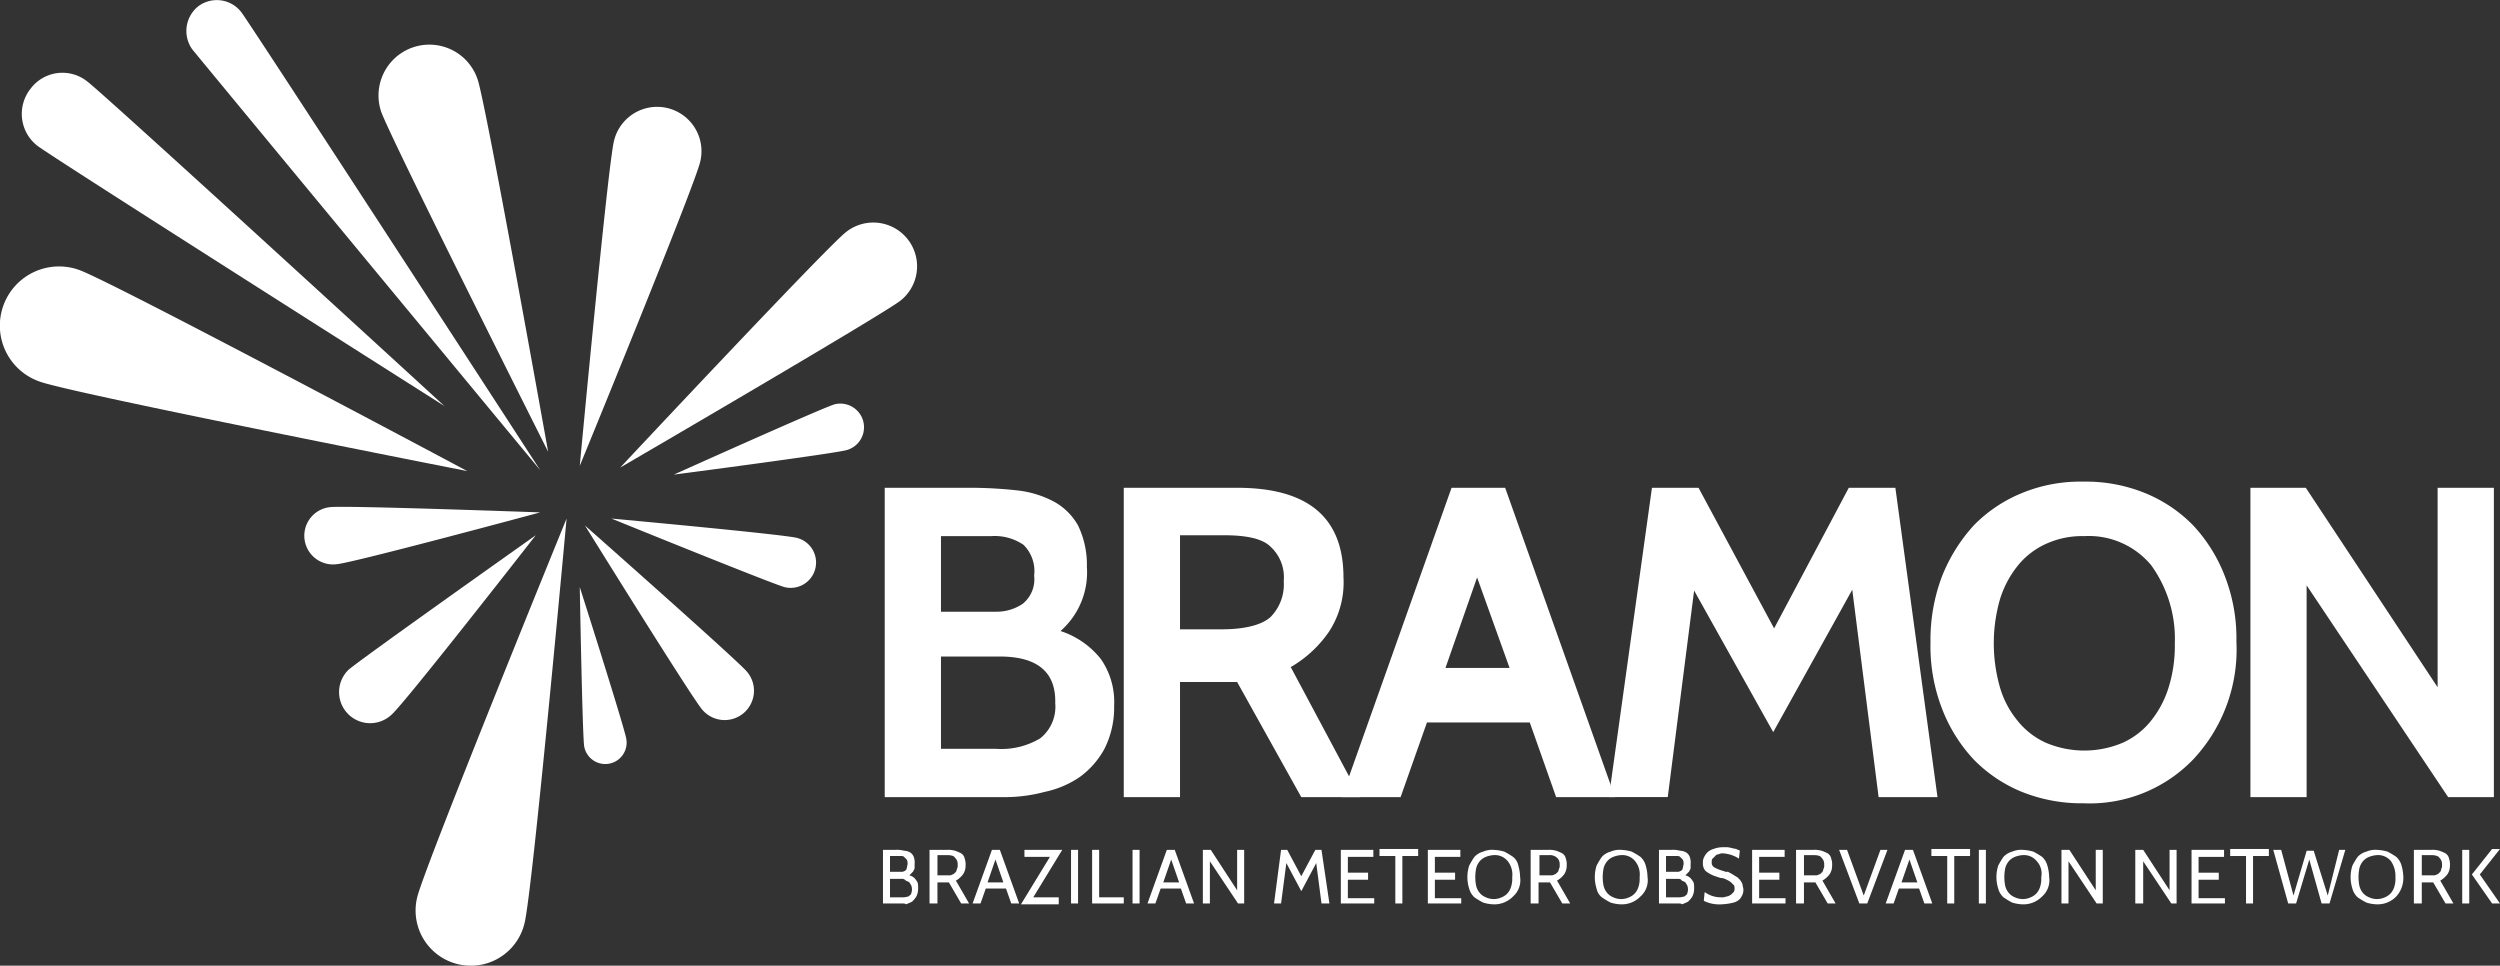 <svg xmlns="http://www.w3.org/2000/svg" viewBox="0 0 203.12 78.457">
  <rect x="0" y="0" width="203.12" height="78.457" fill="#333333" stroke="none"/>
  <defs>
    <style>
      .cls-1 {
        fill: #fff;
      }
    </style>
  </defs>
  <g id="Group_76" data-name="Group 76" transform="translate(-0.029 0.004)">
    <g id="Group_39" data-name="Group 39" transform="translate(71.911 39.128)">
      <path id="Path_4" data-name="Path 4" class="cls-1" d="M110.411,80.634H100.7V55.5h6.783a34.671,34.671,0,0,1,4,.214,8.249,8.249,0,0,1,3,.928,5,5,0,0,1,1.928,1.928,7.321,7.321,0,0,1,.714,3.356,6.335,6.335,0,0,1-2.142,5.212,6.91,6.91,0,0,1,3.285,2.285,6.106,6.106,0,0,1,1.071,3.784,7.45,7.45,0,0,1-.785,3.5,6.909,6.909,0,0,1-2,2.285,7.861,7.861,0,0,1-2.856,1.214A12.559,12.559,0,0,1,110.411,80.634ZM109.34,59.427h-4.07v6.141h4.5a3.778,3.778,0,0,0,2.142-.643,2.554,2.554,0,0,0,.928-2.285,3.009,3.009,0,0,0-.857-2.5A4.152,4.152,0,0,0,109.34,59.427Zm.714,9.782H105.27v7.5h4.5a6.125,6.125,0,0,0,3.57-.857,3.282,3.282,0,0,0,1.214-2.856C114.624,70.495,113.124,69.209,110.054,69.209Z" transform="translate(-100.7 -55)"/>
      <path id="Path_5" data-name="Path 5" class="cls-1" d="M147.107,80.634h-4.784l-5.212-9.354H132.47v9.354H127.9V55.5h9.211c5.784,0,8.64,2.428,8.64,7.283a7.314,7.314,0,0,1-1.142,4.356,9.6,9.6,0,0,1-3.142,2.928ZM136.04,59.356h-3.57V67h3.356c1.928,0,3.285-.357,4-1a3.777,3.777,0,0,0,1.071-2.928,3.358,3.358,0,0,0-1.071-2.785C139.182,59.641,137.9,59.356,136.04,59.356Z" transform="translate(-108.478 -55)"/>
      <path id="Path_6" data-name="Path 6" class="cls-1" d="M174.906,80.634h-4.784l-2.142-6.069h-8.354l-2.142,6.069H152.7L161.625,55.5h4.356Zm-8.568-10.5L163.7,62.783l-2.57,7.354Z" transform="translate(-115.571 -55)"/>
      <path id="Path_7" data-name="Path 7" class="cls-1" d="M209.8,80.634h-4.784l-2.142-16.851L196.452,75.35l-6.426-11.5-2.142,16.78H183.1L186.6,55.5h3.784l6.141,11.424L202.593,55.5h3.784Z" transform="translate(-124.264 -55)"/>
      <path id="Path_8" data-name="Path 8" class="cls-1" d="M241.049,77.363a11.678,11.678,0,0,1-8.925,3.57,12.963,12.963,0,0,1-5-.928,11.542,11.542,0,0,1-3.927-2.642,12.725,12.725,0,0,1-2.571-4.141,14.047,14.047,0,0,1-.928-5.355,14.559,14.559,0,0,1,.928-5.355A13.529,13.529,0,0,1,223.2,58.37a11.542,11.542,0,0,1,3.927-2.642,12.476,12.476,0,0,1,5-.928,12.716,12.716,0,0,1,5,.928,11.542,11.542,0,0,1,3.927,2.642,12.725,12.725,0,0,1,2.571,4.141,13.924,13.924,0,0,1,.928,5.284A13.057,13.057,0,0,1,241.049,77.363Zm-3.427-15.78a6.586,6.586,0,0,0-5.427-2.356,7.044,7.044,0,0,0-3.142.643,6.215,6.215,0,0,0-2.285,1.785,8.189,8.189,0,0,0-1.428,2.713,13,13,0,0,0,0,7.14,7.543,7.543,0,0,0,1.428,2.713,6.215,6.215,0,0,0,2.285,1.785,8,8,0,0,0,6.283,0,6.216,6.216,0,0,0,2.285-1.785,8.189,8.189,0,0,0,1.428-2.713,11.362,11.362,0,0,0,.5-3.57A10.2,10.2,0,0,0,237.622,61.583Z" transform="translate(-134.731 -54.8)"/>
      <path id="Path_9" data-name="Path 9" class="cls-1" d="M275.95,80.634h-3.784l-11.5-17.208V80.634H256.1V55.5h4.5l10.71,16.208V55.5h4.57V80.634Z" transform="translate(-145.14 -55)"/>
    </g>
    <g id="Group_41" data-name="Group 41" transform="translate(0.029 -0.004)">
      <path id="Path_10" data-name="Path 10" class="cls-1" d="M3.789,14.221A3.287,3.287,0,0,1,3.218,9.58a3.234,3.234,0,0,1,4.641-.571c1.5,1.142,28.99,26.348,28.99,26.348S5.217,15.292,3.789,14.221Z" transform="translate(-0.739 -2.366)"/>
      <g id="Group_40" data-name="Group 40" transform="translate(0 3.647)">
        <path id="Path_11" data-name="Path 11" class="cls-1" d="M3.221,39.662a4.81,4.81,0,0,1,3.213-9.068c2.5.857,31.56,16.351,31.56,16.351S5.649,40.59,3.221,39.662Z" transform="translate(-0.029 -12.317)"/>
        <path id="Path_12" data-name="Path 12" class="cls-1" d="M84.666,60.571a2.061,2.061,0,1,1-1,4C82.6,64.284,69.6,59,69.6,59S83.595,60.285,84.666,60.571Z" transform="translate(-19.924 -20.516)"/>
        <path id="Path_13" data-name="Path 13" class="cls-1" d="M79.738,71.653a2.382,2.382,0,1,1-3.642,3.07c-.857-1-9.5-14.923-9.5-14.923S78.881,70.653,79.738,71.653Z" transform="translate(-19.066 -20.745)"/>
        <path id="Path_14" data-name="Path 14" class="cls-1" d="M69.784,79.153a1.737,1.737,0,0,1-3.427.571C66.214,78.8,66,66.8,66,66.8S69.642,78.224,69.784,79.153Z" transform="translate(-18.895 -22.747)"/>
        <path id="Path_15" data-name="Path 15" class="cls-1" d="M89.767,45.971a1.923,1.923,0,0,1,1,3.713c-.928.286-14.066,2-14.066,2S88.767,46.256,89.767,45.971Z" transform="translate(-21.955 -16.769)"/>
        <path id="Path_16" data-name="Path 16" class="cls-1" d="M37.265,62.332a2.334,2.334,0,1,1-.5-4.641c1.285-.143,17.065.428,17.065.428S38.479,62.261,37.265,62.332Z" transform="translate(-9.938 -20.135)"/>
        <path id="Path_17" data-name="Path 17" class="cls-1" d="M68.785,14.906a3.6,3.6,0,1,1,7,1.714C75.354,18.548,66,41.325,66,41.325S68.285,16.834,68.785,14.906Z" transform="translate(-18.895 -7.125)"/>
        <path id="Path_18" data-name="Path 18" class="cls-1" d="M56.161,91.917a4.485,4.485,0,1,1-8.711-2.142C48.021,87.347,59.588,59,59.588,59S56.8,89.56,56.161,91.917Z" transform="translate(-13.554 -20.516)"/>
        <path id="Path_19" data-name="Path 19" class="cls-1" d="M88.95,26.088a3.557,3.557,0,1,1,4.427,5.569C91.807,32.871,70.6,45.224,70.6,45.224S87.38,27.3,88.95,26.088Z" transform="translate(-20.21 -10.881)"/>
        <path id="Path_20" data-name="Path 20" class="cls-1" d="M42.895,75.466a2.525,2.525,0,0,1-3.5-3.642C40.467,70.9,54.6,60.9,54.6,60.9S43.966,74.538,42.895,75.466Z" transform="translate(-11.07 -21.06)"/>
        <path id="Path_21" data-name="Path 21" class="cls-1" d="M43.315,10.528a4.132,4.132,0,1,1,7.854-2.57c.714,2.213,5.712,30.2,5.712,30.2S44.1,12.741,43.315,10.528Z" transform="translate(-12.347 -5.103)"/>
      </g>
      <path id="Path_22" data-name="Path 22" class="cls-1" d="M21.711,4a2.569,2.569,0,0,1,.5-3.5,2.511,2.511,0,0,1,3.5.5c.857,1.142,24.277,37.2,24.277,37.2S22.568,5.068,21.711,4Z" transform="translate(-6.094 0.004)"/>
    </g>
    <g id="Group_42" data-name="Group 42" transform="translate(71.768 68.831)">
      <path id="Path_23" data-name="Path 23" class="cls-1" d="M102,101.056h-1.5V96.7h1a2.2,2.2,0,0,1,.714.071,1.032,1.032,0,0,1,.5.143.713.713,0,0,1,.286.357,1.228,1.228,0,0,1,.071.571v.286a.262.262,0,0,1-.071.214c0,.071-.071.143-.143.214l-.214.214a.887.887,0,0,1,.571.428c.143.143.143.357.143.643a1.426,1.426,0,0,1-.143.643,1.893,1.893,0,0,1-.357.428,3.481,3.481,0,0,1-.5.214C102.356,101.056,102.142,101.056,102,101.056Zm-.357-3.856h-.571v1.285h1c.071,0,.143-.071.214-.071.071-.071.143-.143.143-.214a3.092,3.092,0,0,0,.071-.357.644.644,0,0,0-.071-.357l-.214-.214c-.071-.071-.143-.071-.286-.071ZM102,99.056h-.928v1.5h1.142a3.093,3.093,0,0,0,.357-.071c.071-.071.214-.143.214-.214a.928.928,0,0,0,0-.714c-.071-.071-.071-.143-.143-.214s-.143-.071-.286-.143A.393.393,0,0,0,102,99.056Z" transform="translate(-100.5 -96.486)"/>
      <path id="Path_24" data-name="Path 24" class="cls-1" d="M109.013,101.056h-.643l-1-1.714h-.928v1.714H105.8V96.7h1.428a1.977,1.977,0,0,1,.643.071,3.481,3.481,0,0,1,.5.214.656.656,0,0,1,.286.428,1.392,1.392,0,0,1,.071.571,1.206,1.206,0,0,1-.214.714,1.925,1.925,0,0,1-.571.5Zm-1.785-3.927h-.785v1.642h.928a.429.429,0,0,0,.286-.071c.071,0,.143-.071.214-.143a.371.371,0,0,0,.143-.286.535.535,0,0,0,.071-.357.7.7,0,0,0-.214-.571Q107.764,97.128,107.228,97.128Z" transform="translate(-102.016 -96.486)"/>
      <path id="Path_25" data-name="Path 25" class="cls-1" d="M114.484,101.056h-.643l-.428-1.214h-1.642l-.428,1.214H110.7l1.571-4.356h.643ZM113.2,99.342l-.643-1.856-.643,1.856Z" transform="translate(-103.417 -96.486)"/>
      <path id="Path_26" data-name="Path 26" class="cls-1" d="M119.556,96.7l-2.356,3.856h2.071v.571H116.2l2.356-3.856h-2.071V96.7Z" transform="translate(-104.99 -96.486)"/>
      <path id="Path_27" data-name="Path 27" class="cls-1" d="M122.471,101.056H121.9V96.7h.571Z" transform="translate(-106.62 -96.486)"/>
      <path id="Path_28" data-name="Path 28" class="cls-1" d="M126.87,101.056H124.3V96.7h.571v3.856h2v.5Z" transform="translate(-107.306 -96.486)"/>
      <path id="Path_29" data-name="Path 29" class="cls-1" d="M129.471,101.056H128.9V96.7h.571Z" transform="translate(-108.622 -96.486)"/>
      <path id="Path_30" data-name="Path 30" class="cls-1" d="M134.384,101.056h-.643l-.428-1.214h-1.642l-.428,1.214H130.6l1.571-4.356h.643Zm-1.214-1.714-.643-1.856-.643,1.856Z" transform="translate(-109.108 -96.486)"/>
      <path id="Path_31" data-name="Path 31" class="cls-1" d="M140.256,101.056h-.5l-2.285-3.427v3.427H136.9V96.7h.643l2.142,3.285V96.7h.571Z" transform="translate(-110.909 -96.486)"/>
      <path id="Path_32" data-name="Path 32" class="cls-1" d="M149.5,101.056h-.643l-.428-3.285-1.214,2.285L146,97.771l-.428,3.285H145l.571-4.356h.5l1.142,2.142,1.142-2.142h.5Z" transform="translate(-113.226 -96.486)"/>
      <path id="Path_33" data-name="Path 33" class="cls-1" d="M155.313,101.056H152.6V96.7h2.642v.571h-2.071v1.285h1.642v.571h-1.642v1.5h2.142Z" transform="translate(-115.399 -96.486)"/>
      <path id="Path_34" data-name="Path 34" class="cls-1" d="M160.142,97.171h-1.285v3.856h-.571V97.171H157V96.6h3.142Z" transform="translate(-116.657 -96.457)"/>
      <path id="Path_35" data-name="Path 35" class="cls-1" d="M165.213,101.056H162.5V96.7h2.642v.571h-2.071v1.285h1.642v.571h-1.642v1.5h2.142Z" transform="translate(-118.23 -96.486)"/>
      <path id="Path_36" data-name="Path 36" class="cls-1" d="M170.713,100.484a2.1,2.1,0,0,1-1.571.643,3.069,3.069,0,0,1-.857-.143,6.281,6.281,0,0,1-.714-.428,1.481,1.481,0,0,1-.428-.714,3.088,3.088,0,0,1,0-1.856,6.278,6.278,0,0,1,.428-.714,1.482,1.482,0,0,1,.714-.428,1.811,1.811,0,0,1,.857-.143,3.584,3.584,0,0,1,.857.143,6.28,6.28,0,0,1,.714.428,1.214,1.214,0,0,1,.428.714,3.617,3.617,0,0,1,.143.928A1.745,1.745,0,0,1,170.713,100.484Zm-.428-2.856a1.331,1.331,0,0,0-1.142-.5,2.085,2.085,0,0,0-.643.143,1.281,1.281,0,0,0-.5.357,1.435,1.435,0,0,0-.286.571,3.606,3.606,0,0,0,0,1.428,1.435,1.435,0,0,0,.286.571,1.281,1.281,0,0,0,.5.357,1.517,1.517,0,0,0,1.285,0,1.281,1.281,0,0,0,.5-.357,1.435,1.435,0,0,0,.286-.571,2.2,2.2,0,0,0,.071-.714A1.733,1.733,0,0,0,170.285,97.628Z" transform="translate(-119.517 -96.486)"/>
      <path id="Path_37" data-name="Path 37" class="cls-1" d="M177.413,101.056h-.643l-1-1.714h-.928v1.714H174.2V96.7h1.428a1.977,1.977,0,0,1,.643.071,3.481,3.481,0,0,1,.5.214.656.656,0,0,1,.286.428,1.392,1.392,0,0,1,.071.571,1.206,1.206,0,0,1-.214.714,1.925,1.925,0,0,1-.571.5ZM175.7,97.128h-.785v1.642h.928a.429.429,0,0,0,.286-.071c.071,0,.143-.071.214-.143a.371.371,0,0,0,.143-.286.535.535,0,0,0,.071-.357.7.7,0,0,0-.214-.571A.873.873,0,0,0,175.7,97.128Z" transform="translate(-121.576 -96.486)"/>
      <path id="Path_38" data-name="Path 38" class="cls-1" d="M185.213,100.484a2.1,2.1,0,0,1-1.571.643,3.069,3.069,0,0,1-.857-.143,6.281,6.281,0,0,1-.714-.428,1.214,1.214,0,0,1-.428-.714,3.088,3.088,0,0,1,0-1.856,6.278,6.278,0,0,1,.428-.714,1.482,1.482,0,0,1,.714-.428,1.811,1.811,0,0,1,.857-.143,3.584,3.584,0,0,1,.857.143,6.28,6.28,0,0,1,.714.428,1.481,1.481,0,0,1,.428.714,3.617,3.617,0,0,1,.143.928A1.745,1.745,0,0,1,185.213,100.484Zm-.428-2.856a1.331,1.331,0,0,0-1.142-.5,2.085,2.085,0,0,0-.643.143,1.281,1.281,0,0,0-.5.357,1.435,1.435,0,0,0-.286.571,3.606,3.606,0,0,0,0,1.428,1.435,1.435,0,0,0,.286.571,1.281,1.281,0,0,0,.5.357,1.517,1.517,0,0,0,1.285,0,1.281,1.281,0,0,0,.5-.357,1.435,1.435,0,0,0,.286-.571,2.2,2.2,0,0,0,.071-.714A1.733,1.733,0,0,0,184.785,97.628Z" transform="translate(-123.664 -96.486)"/>
      <path id="Path_39" data-name="Path 39" class="cls-1" d="M190.3,101.056h-1.5V96.7h1a2.2,2.2,0,0,1,.714.071,1.032,1.032,0,0,1,.5.143.713.713,0,0,1,.286.357,1.227,1.227,0,0,1,.071.571v.286a.262.262,0,0,1-.071.214c0,.071-.071.143-.143.214l-.214.214a.887.887,0,0,1,.571.428c.143.143.143.357.143.643a1.426,1.426,0,0,1-.143.643,1.894,1.894,0,0,1-.357.428,3.481,3.481,0,0,1-.5.214C190.656,101.056,190.442,101.056,190.3,101.056Zm-.357-3.856h-.571v1.285h1c.071,0,.143-.071.214-.071.071-.071.143-.143.143-.214a3.092,3.092,0,0,0,.071-.357.644.644,0,0,0-.071-.357l-.214-.214c-.071-.071-.143-.071-.286-.071Zm.357,1.856h-.928v1.5h1.142a3.093,3.093,0,0,0,.357-.071c.071-.071.214-.143.214-.214a.928.928,0,0,0,0-.714c-.071-.071-.071-.143-.143-.214s-.143-.071-.286-.143C190.585,99.056,190.442,99.056,190.3,99.056Z" transform="translate(-125.751 -96.486)"/>
      <path id="Path_40" data-name="Path 40" class="cls-1" d="M195.3,101.041a2.832,2.832,0,0,1-1.428-.286l.071-.714a2.2,2.2,0,0,0,1.357.428.906.906,0,0,0,.428-.071c.143,0,.214-.071.357-.143l.214-.214a.429.429,0,0,0,.071-.286c0-.143,0-.214-.071-.286l-.214-.214a1.561,1.561,0,0,0-.357-.214,1.032,1.032,0,0,0-.5-.143l-.428-.143a2.557,2.557,0,0,1-.785-.428.873.873,0,0,1-.214-.643.906.906,0,0,1,.071-.428,1.494,1.494,0,0,1,.286-.428,1.151,1.151,0,0,1,.5-.286,2.2,2.2,0,0,1,.785-.143h.357a3.093,3.093,0,0,1,.357.071,3.092,3.092,0,0,0,.357.071c.071.071.214.071.286.143l-.071.643a2.711,2.711,0,0,0-1.285-.428.644.644,0,0,0-.357.071.371.371,0,0,0-.286.143l-.214.214c-.071.071-.071.143-.071.286a.432.432,0,0,0,.214.428,3.665,3.665,0,0,0,.714.286c.071,0,.143.071.214.071h.143c.071,0,.071,0,.143.071.071,0,.143.071.286.143l.214.143c.071,0,.071.071.143.071l.071.071.143.143a1.561,1.561,0,0,1,.214.357c0,.143.071.286.071.428a.906.906,0,0,1-.071.428,1.561,1.561,0,0,1-.214.357,1.151,1.151,0,0,1-.5.286A4.82,4.82,0,0,1,195.3,101.041Z" transform="translate(-127.181 -96.4)"/>
      <path id="Path_41" data-name="Path 41" class="cls-1" d="M202.113,101.056H199.4V96.7h2.642v.571h-2.071v1.285h1.642v.571h-1.642v1.5h2.142Z" transform="translate(-128.783 -96.486)"/>
      <path id="Path_42" data-name="Path 42" class="cls-1" d="M207.613,101.056h-.643l-1-1.714h-.928v1.714H204.4V96.7h1.428a1.977,1.977,0,0,1,.643.071,3.48,3.48,0,0,1,.5.214.656.656,0,0,1,.286.428,1.392,1.392,0,0,1,.071.571,1.206,1.206,0,0,1-.214.714,1.925,1.925,0,0,1-.571.5Zm-1.785-3.927h-.785v1.642h.928a.429.429,0,0,0,.286-.071c.071,0,.143-.071.214-.143a.371.371,0,0,0,.143-.286.535.535,0,0,0,.071-.357.7.7,0,0,0-.214-.571Q206.364,97.128,205.828,97.128Z" transform="translate(-130.213 -96.486)"/>
      <path id="Path_43" data-name="Path 43" class="cls-1" d="M213.227,96.7l-1.642,4.356h-.643L209.3,96.7h.643l1.357,3.713,1.357-3.713Z" transform="translate(-131.614 -96.486)"/>
      <path id="Path_44" data-name="Path 44" class="cls-1" d="M218.384,101.056h-.643l-.428-1.214h-1.642l-.428,1.214H214.6l1.571-4.356h.643Zm-1.214-1.714-.643-1.856-.643,1.856Z" transform="translate(-133.129 -96.486)"/>
      <path id="Path_45" data-name="Path 45" class="cls-1" d="M222.942,97.171h-1.285v3.856h-.571V97.171H219.8V96.6h3.142v.571Z" transform="translate(-134.617 -96.457)"/>
      <path id="Path_46" data-name="Path 46" class="cls-1" d="M225.771,101.056H225.2V96.7h.571Z" transform="translate(-136.161 -96.486)"/>
      <path id="Path_47" data-name="Path 47" class="cls-1" d="M230.913,100.484a2.1,2.1,0,0,1-1.571.643,3.069,3.069,0,0,1-.857-.143,6.28,6.28,0,0,1-.714-.428,1.482,1.482,0,0,1-.428-.714,3.088,3.088,0,0,1,0-1.856,6.278,6.278,0,0,1,.428-.714,1.482,1.482,0,0,1,.714-.428,1.811,1.811,0,0,1,.857-.143,3.583,3.583,0,0,1,.857.143,6.28,6.28,0,0,1,.714.428,1.482,1.482,0,0,1,.428.714,3.617,3.617,0,0,1,.143.928A1.745,1.745,0,0,1,230.913,100.484Zm-.428-2.856a1.331,1.331,0,0,0-1.142-.5,2.085,2.085,0,0,0-.643.143,1.281,1.281,0,0,0-.5.357,1.435,1.435,0,0,0-.286.571,3.606,3.606,0,0,0,0,1.428,1.435,1.435,0,0,0,.286.571,1.281,1.281,0,0,0,.5.357,1.517,1.517,0,0,0,1.285,0,1.281,1.281,0,0,0,.5-.357,1.435,1.435,0,0,0,.286-.571,2.2,2.2,0,0,0,.071-.714A1.477,1.477,0,0,0,230.485,97.628Z" transform="translate(-136.733 -96.486)"/>
      <path id="Path_48" data-name="Path 48" class="cls-1" d="M237.956,101.056h-.5l-2.285-3.427v3.427H234.6V96.7h.643l2.142,3.285V96.7h.571Z" transform="translate(-138.849 -96.486)"/>
      <path id="Path_49" data-name="Path 49" class="cls-1" d="M246.427,101.056h-.5l-2.285-3.427v3.427H243V96.7h.643l2.142,3.285V96.7h.571v4.356Z" transform="translate(-141.251 -96.486)"/>
      <path id="Path_50" data-name="Path 50" class="cls-1" d="M252.113,101.056H249.4V96.7h2.642v.571h-2.071v1.285h1.642v.571h-1.642v1.5h2.142Z" transform="translate(-143.081 -96.486)"/>
      <path id="Path_51" data-name="Path 51" class="cls-1" d="M256.942,97.171h-1.285v3.856h-.571V97.171H253.8V96.6h3.142Z" transform="translate(-144.34 -96.457)"/>
      <path id="Path_52" data-name="Path 52" class="cls-1" d="M264.555,96.7l-1.285,4.356h-.643l-1-3.57-1.071,3.57h-.643L258.7,96.7h.643l1,3.713,1.071-3.642h.571l1.142,3.642.928-3.713Z" transform="translate(-145.741 -96.486)"/>
      <path id="Path_53" data-name="Path 53" class="cls-1" d="M271.213,100.484a2.1,2.1,0,0,1-1.571.643,3.069,3.069,0,0,1-.857-.143,6.278,6.278,0,0,1-.714-.428,1.482,1.482,0,0,1-.428-.714,3.088,3.088,0,0,1,0-1.856,6.28,6.28,0,0,1,.428-.714,1.481,1.481,0,0,1,.714-.428,1.811,1.811,0,0,1,.857-.143,3.584,3.584,0,0,1,.857.143,6.278,6.278,0,0,1,.714.428,1.482,1.482,0,0,1,.428.714,3.617,3.617,0,0,1,.143.928A2.223,2.223,0,0,1,271.213,100.484Zm-.428-2.856a1.332,1.332,0,0,0-1.142-.5,2.085,2.085,0,0,0-.643.143,1.281,1.281,0,0,0-.5.357,1.435,1.435,0,0,0-.286.571,3.605,3.605,0,0,0,0,1.428,1.435,1.435,0,0,0,.286.571,1.281,1.281,0,0,0,.5.357,1.517,1.517,0,0,0,1.285,0,1.281,1.281,0,0,0,.5-.357,1.436,1.436,0,0,0,.286-.571,2.2,2.2,0,0,0,.071-.714A2.12,2.12,0,0,0,270.785,97.628Z" transform="translate(-148.257 -96.486)"/>
      <path id="Path_54" data-name="Path 54" class="cls-1" d="M277.913,101.056h-.643l-1-1.714h-.928v1.714H274.7V96.7h1.428a1.977,1.977,0,0,1,.643.071,3.482,3.482,0,0,1,.5.214.656.656,0,0,1,.286.428,1.392,1.392,0,0,1,.071.571,1.206,1.206,0,0,1-.214.714,1.925,1.925,0,0,1-.571.5Zm-1.785-3.927h-.785v1.642h.928a.429.429,0,0,0,.286-.071c.071,0,.143-.071.214-.143a.371.371,0,0,0,.143-.286.535.535,0,0,0,.071-.357.7.7,0,0,0-.214-.571C276.7,97.2,276.414,97.128,276.128,97.128Z" transform="translate(-150.316 -96.486)"/>
      <path id="Path_55" data-name="Path 55" class="cls-1" d="M280.771,101.027H280.2V96.671h.571Zm2.5,0h-.643l-1.642-2.356,1.642-2.071h.643l-1.642,2.071Z" transform="translate(-151.889 -96.457)"/>
    </g>
  </g>
</svg>
